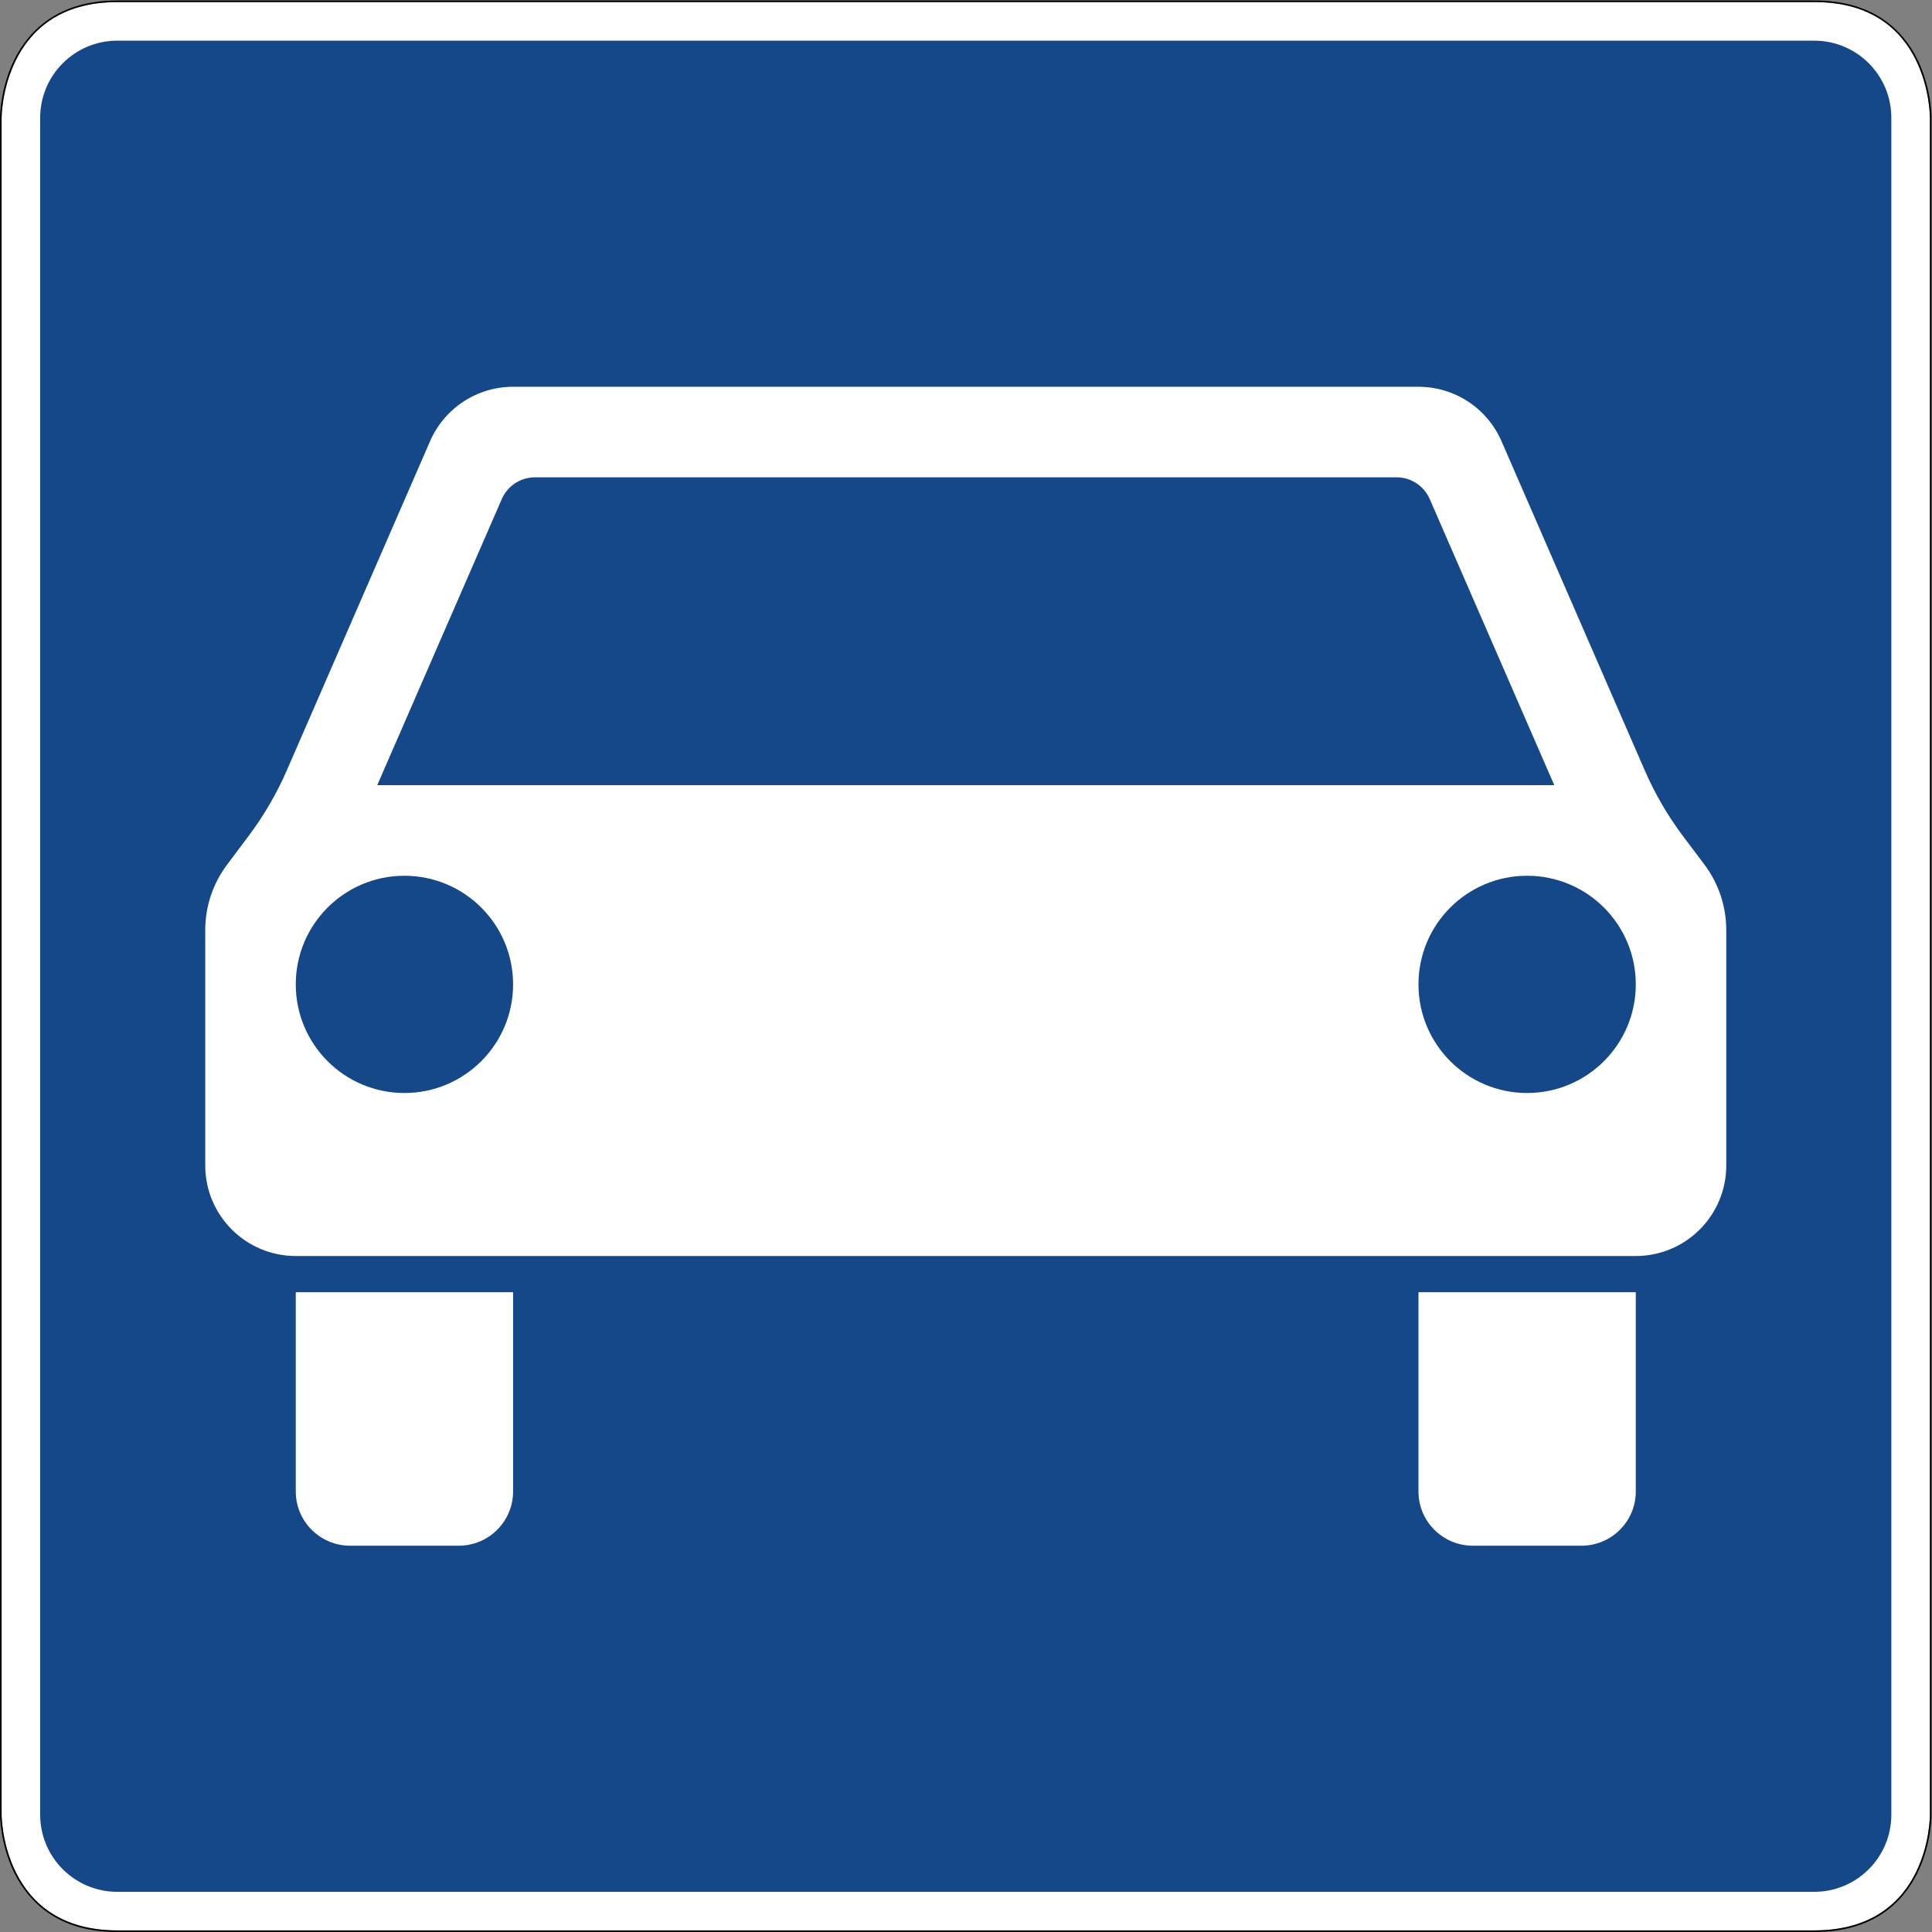 <?xml version="1.0" encoding="UTF-8" standalone="no"?>
<svg
   xmlns:dc="http://purl.org/dc/elements/1.1/"
   xmlns:cc="http://creativecommons.org/ns#"
   xmlns:rdf="http://www.w3.org/1999/02/22-rdf-syntax-ns#"
   xmlns:svg="http://www.w3.org/2000/svg"
   xmlns="http://www.w3.org/2000/svg"
   viewBox="0 0 601.001 601.002"
   height="601.002"
   width="601.001"
   xml:space="preserve"
   id="svg4963"
   version="1.1"><rect x="0" y="0" width="601.001" height="601.002" fill="#808080" stroke="none"/><defs
     id="defs4967" /><g
     transform="matrix(1.333,0,0,-1.333,0,601.002)"
     id="g4971"><g
       id="g4973"><path
         id="path4975"
         style="fill:#ffffff;fill-opacity:1;fill-rule:nonzero;stroke:none"
         d="m 27.375,450.376 c -27.059,0.016 -27,-27.004 -27,-27.004 V 27.376 c 0,0 -0.059,-27.023 27,-27 h 396 c 27.234,-0.027 27,27 27,27 v 395.996 c 0,0 0.223,27.094 -27,27.004 z" /><path
         id="path4977"
         style="fill:#154889;fill-opacity:1;fill-rule:nonzero;stroke:none"
         d="m 27.375,441.376 c -9.937,0 -18,-8.058 -18,-18 v -396 c 0,-9.949 8.063,-18 18,-18 h 396 c 9.941,0 18,8.051 18,18 v 396 c 0,9.942 -8.059,18 -18,18 z" /><path
         id="path4979"
         style="fill:#000000;fill-opacity:1;fill-rule:nonzero;stroke:none"
         d="M 27.375,450.751 C 13.719,450.759 6.805,443.892 3.391,437.048 -0.023,430.204 0,423.368 0,423.368 V 27.376 C 0,27.376 -0.02,20.54 3.391,13.7 6.805,6.857 13.719,-0.011 27.375,0.001 h 396 c 13.742,-0.015 20.66,6.856 24.051,13.699 3.387,6.84 3.324,13.672 3.324,13.676 v 395.996 c 0,0.004 0.059,6.852 -3.332,13.7 -3.391,6.851 -10.309,13.722 -24.043,13.679 z m 0,-0.375 h 396 c 27.223,0.09 27,-27.004 27,-27.004 V 27.376 c 0,0 0.234,-27.027 -27,-27 h -396 c -27.059,-0.023 -27,27 -27,27 v 395.996 c 0,0 -0.059,27.02 27,27.004 z" /><path
         id="path4981"
         style="fill:#ffffff;fill-opacity:1;fill-rule:nonzero;stroke:none"
         d="m 119.738,360.603 c -8.414,0 -16.023,-4.989 -19.375,-12.703 L 66.934,271.087 c -2.364,-5.43 -5.348,-10.555 -8.903,-15.289 l -5.066,-6.758 c -3.297,-4.394 -5.067,-9.734 -5.067,-15.218 v -54.93 c 0,-11.676 9.461,-21.137 21.125,-21.137 h 312.715 c 11.664,0 21.114,9.461 21.114,21.137 v 54.93 c 0,5.484 -1.77,10.824 -5.051,15.218 l -5.09,6.758 c -3.535,4.734 -6.52,9.859 -8.883,15.289 L 350.402,347.9 c -3.351,7.714 -10.961,12.703 -19.379,12.703 z m 5.102,-21.129 h 201.074 c 3.371,0 6.406,-2 7.746,-5.09 l 29.055,-66.75 H 88.039 l 29.051,66.75 c 1.344,3.09 4.387,5.09 7.75,5.09 z M 94.375,246.493 c 14.004,0 25.363,-11.343 25.363,-25.347 0,-14.004 -11.359,-25.352 -25.363,-25.352 -13.992,0 -25.352,11.348 -25.352,25.352 0,14.004 11.36,25.347 25.352,25.347 z m 262,0 c 14.004,0 25.363,-11.343 25.363,-25.347 0,-14.004 -11.359,-25.352 -25.363,-25.352 -14.004,0 -25.352,11.348 -25.352,25.352 0,14.004 11.348,25.347 25.352,25.347 z M 69.023,149.302 v -46.488 c 0,-6.996 5.68,-12.664 12.676,-12.664 h 25.352 c 7.008,0 12.687,5.668 12.687,12.664 v 46.488 z m 262,0 v -46.488 c 0,-6.996 5.68,-12.664 12.676,-12.664 h 25.352 c 7.008,0 12.687,5.668 12.687,12.664 v 46.488 z" /></g></g></svg>